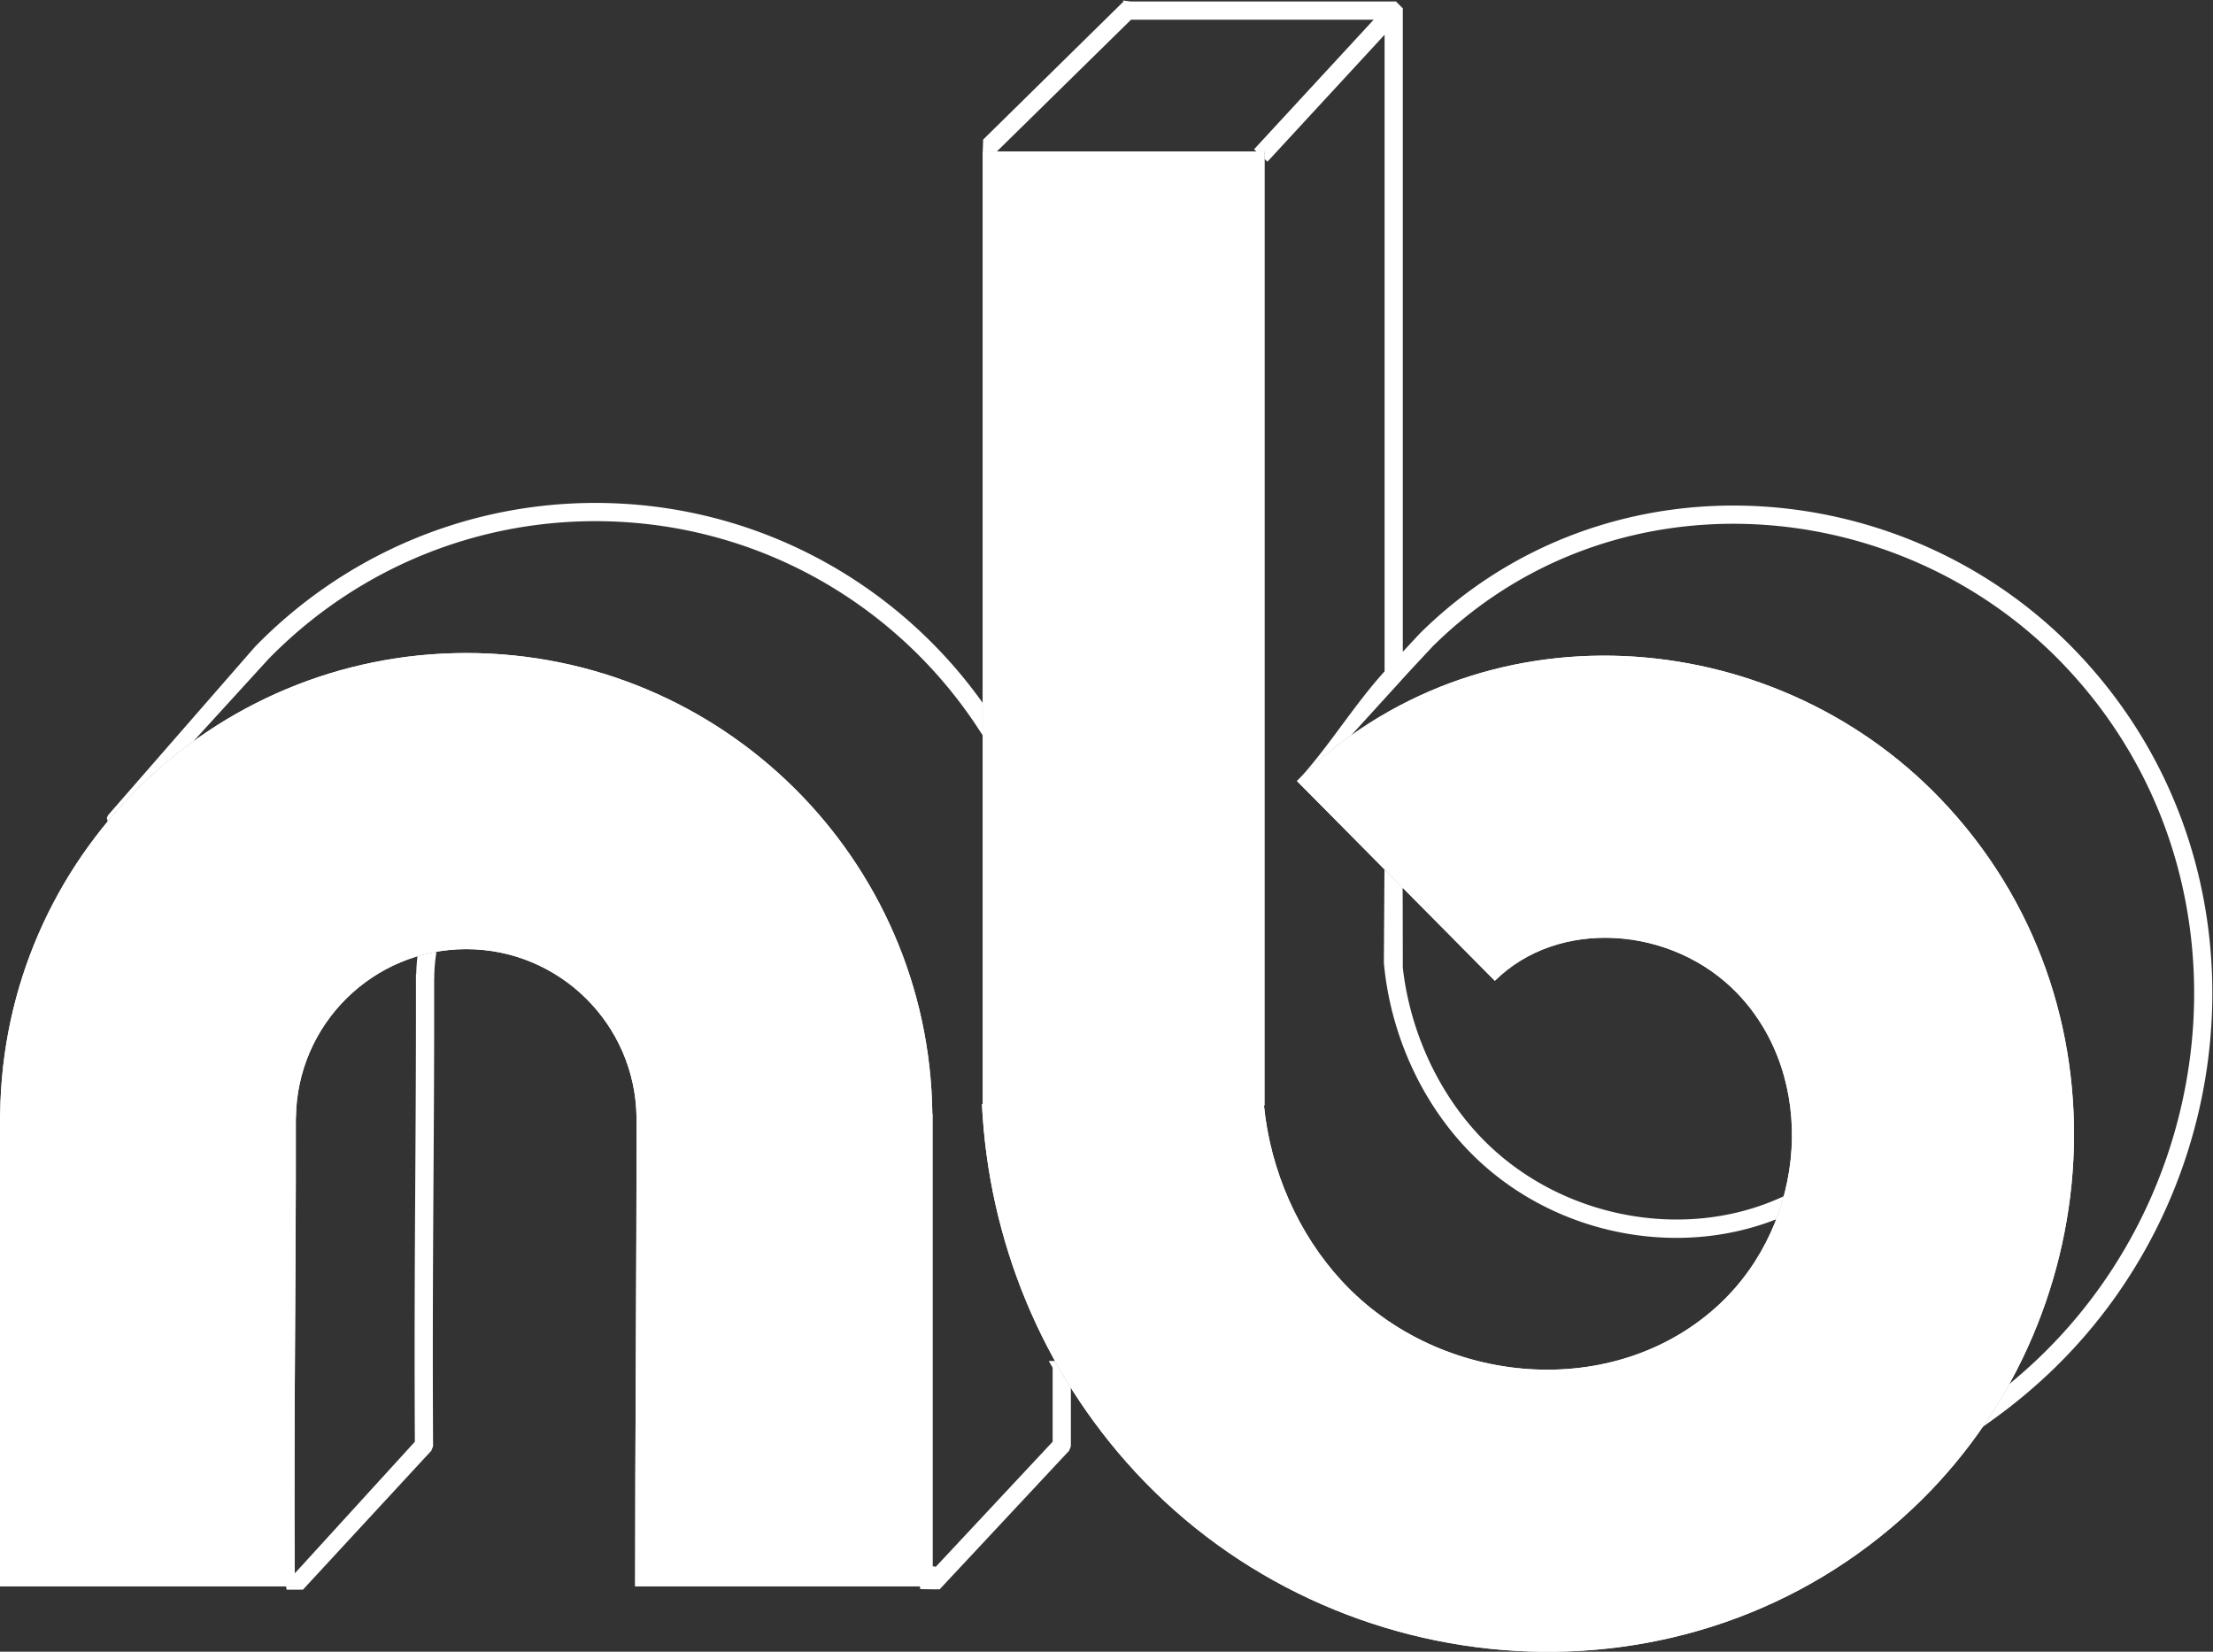 <svg xmlns="http://www.w3.org/2000/svg" width="821.802" height="613.282" viewBox="0 0 821.802 613.282"><rect x="0" y="0" width="821.802" height="613.282" fill="#333333" stroke="none"/>><defs><clipPath id="a"><path d="M0 595.276h841.89V0H0z"/></clipPath></defs><g clip-path="url(#a)" transform="matrix(1.333 0 0 -1.333 -150.358 752.41)"><g style="fill:#fff"><path d="M374.572 121.747l36.072 38.616.479 1.231v16.293a161.292 161.292 0 0 0-4.425 7.474h-1.735l1.082-1.895v-20.604l-32.683-34.972c-.113 1.181-4.286-1.862-4.254-3.098 0 0-.054-2.27.023-2.937 0-.106 5.44-.108 5.44-.108M234.36 299.322a47.36 47.36 0 0 1-5.261-1.24 53.248 53.248 0 0 1-.352-4.935l-.08-.08V291.827c.07-46.903-.563-77.642-.3-128.968l-32.031-35.115-1.924-2.072c.01-3.472.476.6.496-3.07h-2.426l.165-.958h4.537l35.787 38.726.475 1.235-.001.284c-.281 51.954.373 82.621.302 129.895l.02.021.007.61c.027 2.168.214 4.3.537 6.388l.009.05zm264.112 20.853l-.154-23.81.07-.836c1.854-18.668 9.805-36.778 22.31-50.32 22.226-24.069 57.93-31.803 86.927-20.39a66.015 66.015 0 0 1 2.097 6.416l-1.155-.514c-27.421-12.25-62.661-5.325-84.14 17.933-11.497 12.452-18.95 29.23-20.858 46.48l.029.028-.041 22.008-5.073 5.12zM278.675 424.362c-37.137-.019-70.76-15.348-94.812-40.039l-.036-.034-40.871-46.84c-.663-1.308-.296-.45-.194-1.865a130.616 130.616 0 0 0 23.87 22.331l20.868 22.867.005.005.004.004c23.135 23.743 55.429 38.471 91.165 38.49 44.62-.016 83.9-22.969 106.644-57.76l1.254-1.917v9.041c-24.017 33.722-63.424 55.701-107.896 55.717zm107.897 97.865h3.907l37.407 36.733h67.592l-33.324-36.1.684-.633h2.219v-2.047l.828-.765 32.633 35.353V377.435l-.196-.21-.01-.01c-8.75-9.73-15.332-20.812-24.204-30.433 4.776 4.852 9.83 9.087 15.1 12.834l13.474 14.791.002.004c3.012 3.354 6.13 6.642 9.224 9.972 24.818 24.577 57.073 35.385 88.977 34.063 31.91-1.323 63.418-14.818 86.532-38.862 53.318-55.459 46.404-143.525-7.556-194.24a143.63 143.63 0 0 0-7.304-6.402 142.965 142.965 0 0 0-7.432-11.99l3.273 2.361a150.247 150.247 0 0 1 14.94 12.33c55.942 52.576 63.069 143.906 7.74 201.46-24.053 25.02-56.781 39.04-89.981 40.415-33.2 1.376-66.925-9.929-92.78-35.544l-.003-.002-.051-.052-4.668-5.023V562.12l-1.917 1.92H427.75l-2.098.268.104-.408-.07.02-39.001-38.348z" style="fill:#fff;fill-opacity:1;fill-rule:nonzero;stroke:none"/></g><g style="fill:#fff"><path d="M242.677 382.55c-71.106-.037-128.97-57.234-129.831-128.335h-.073v-1.493l-.004-.082.004-.114V122.602h82.134c-.28 52.002.372 82.677.3 129.958V253.174h.03c.315 25.98 21.457 46.88 47.44 46.895 25.986-.01 47.135-20.911 47.45-46.895h.02V252.57c-.023-43.46-.428-90.99-.407-129.97h82.843v129.957l.003.082-.003.115v1.46h-.054c-.862 71.109-58.738 128.309-129.852 128.335m143.895 139.679V256.87l-.221-.013c1.835-37.81 16.67-74.202 42.658-102.346 56.142-60.796 154.289-68.846 216.59-10.291 54.95 51.647 61.97 141.344 7.647 197.85-23.585 24.533-55.701 38.29-88.257 39.64-32.554 1.349-65.548-9.71-90.885-34.812l55.133-55.65c17.779 17.614 49.5 15.29 67.535-3.47 22.523-23.428 19.378-63.727-4.825-86.475-29.09-27.339-77.958-23.344-105.384 6.356-12.103 13.106-19.85 30.731-21.648 48.848h.142v265.72z" style="fill:#fff;fill-opacity:1;fill-rule:nonzero;stroke:none"/></g><g style="fill:#fff"><path d="M242.677 382.55c-71.106-.037-128.97-57.234-129.831-128.335h-.073v-1.493l-.004-.082.004-.114V122.602h82.134c-.28 52.002.372 82.677.3 129.958V253.174h.03c.315 25.98 21.457 46.88 47.44 46.895 25.986-.01 47.135-20.911 47.45-46.895h.02V252.57c-.023-43.46-.428-90.99-.407-129.97h82.843v129.957l.003.082-.003.115v1.46h-.054c-.862 71.109-58.738 128.309-129.852 128.335m143.895 139.679V256.87l-.221-.013c1.835-37.81 16.67-74.202 42.658-102.346 56.142-60.796 154.289-68.846 216.59-10.291 54.95 51.647 61.97 141.344 7.647 197.85-23.585 24.533-55.701 38.29-88.257 39.64-32.554 1.349-65.548-9.71-90.885-34.812l55.133-55.65c17.779 17.614 49.5 15.29 67.535-3.47 22.523-23.428 19.378-63.727-4.825-86.475-29.09-27.339-77.958-23.344-105.384 6.356-12.103 13.106-19.85 30.731-21.648 48.848h.142v265.72z" style="fill:#fff;fill-opacity:1;fill-rule:nonzero;stroke:none"/></g></g></svg>